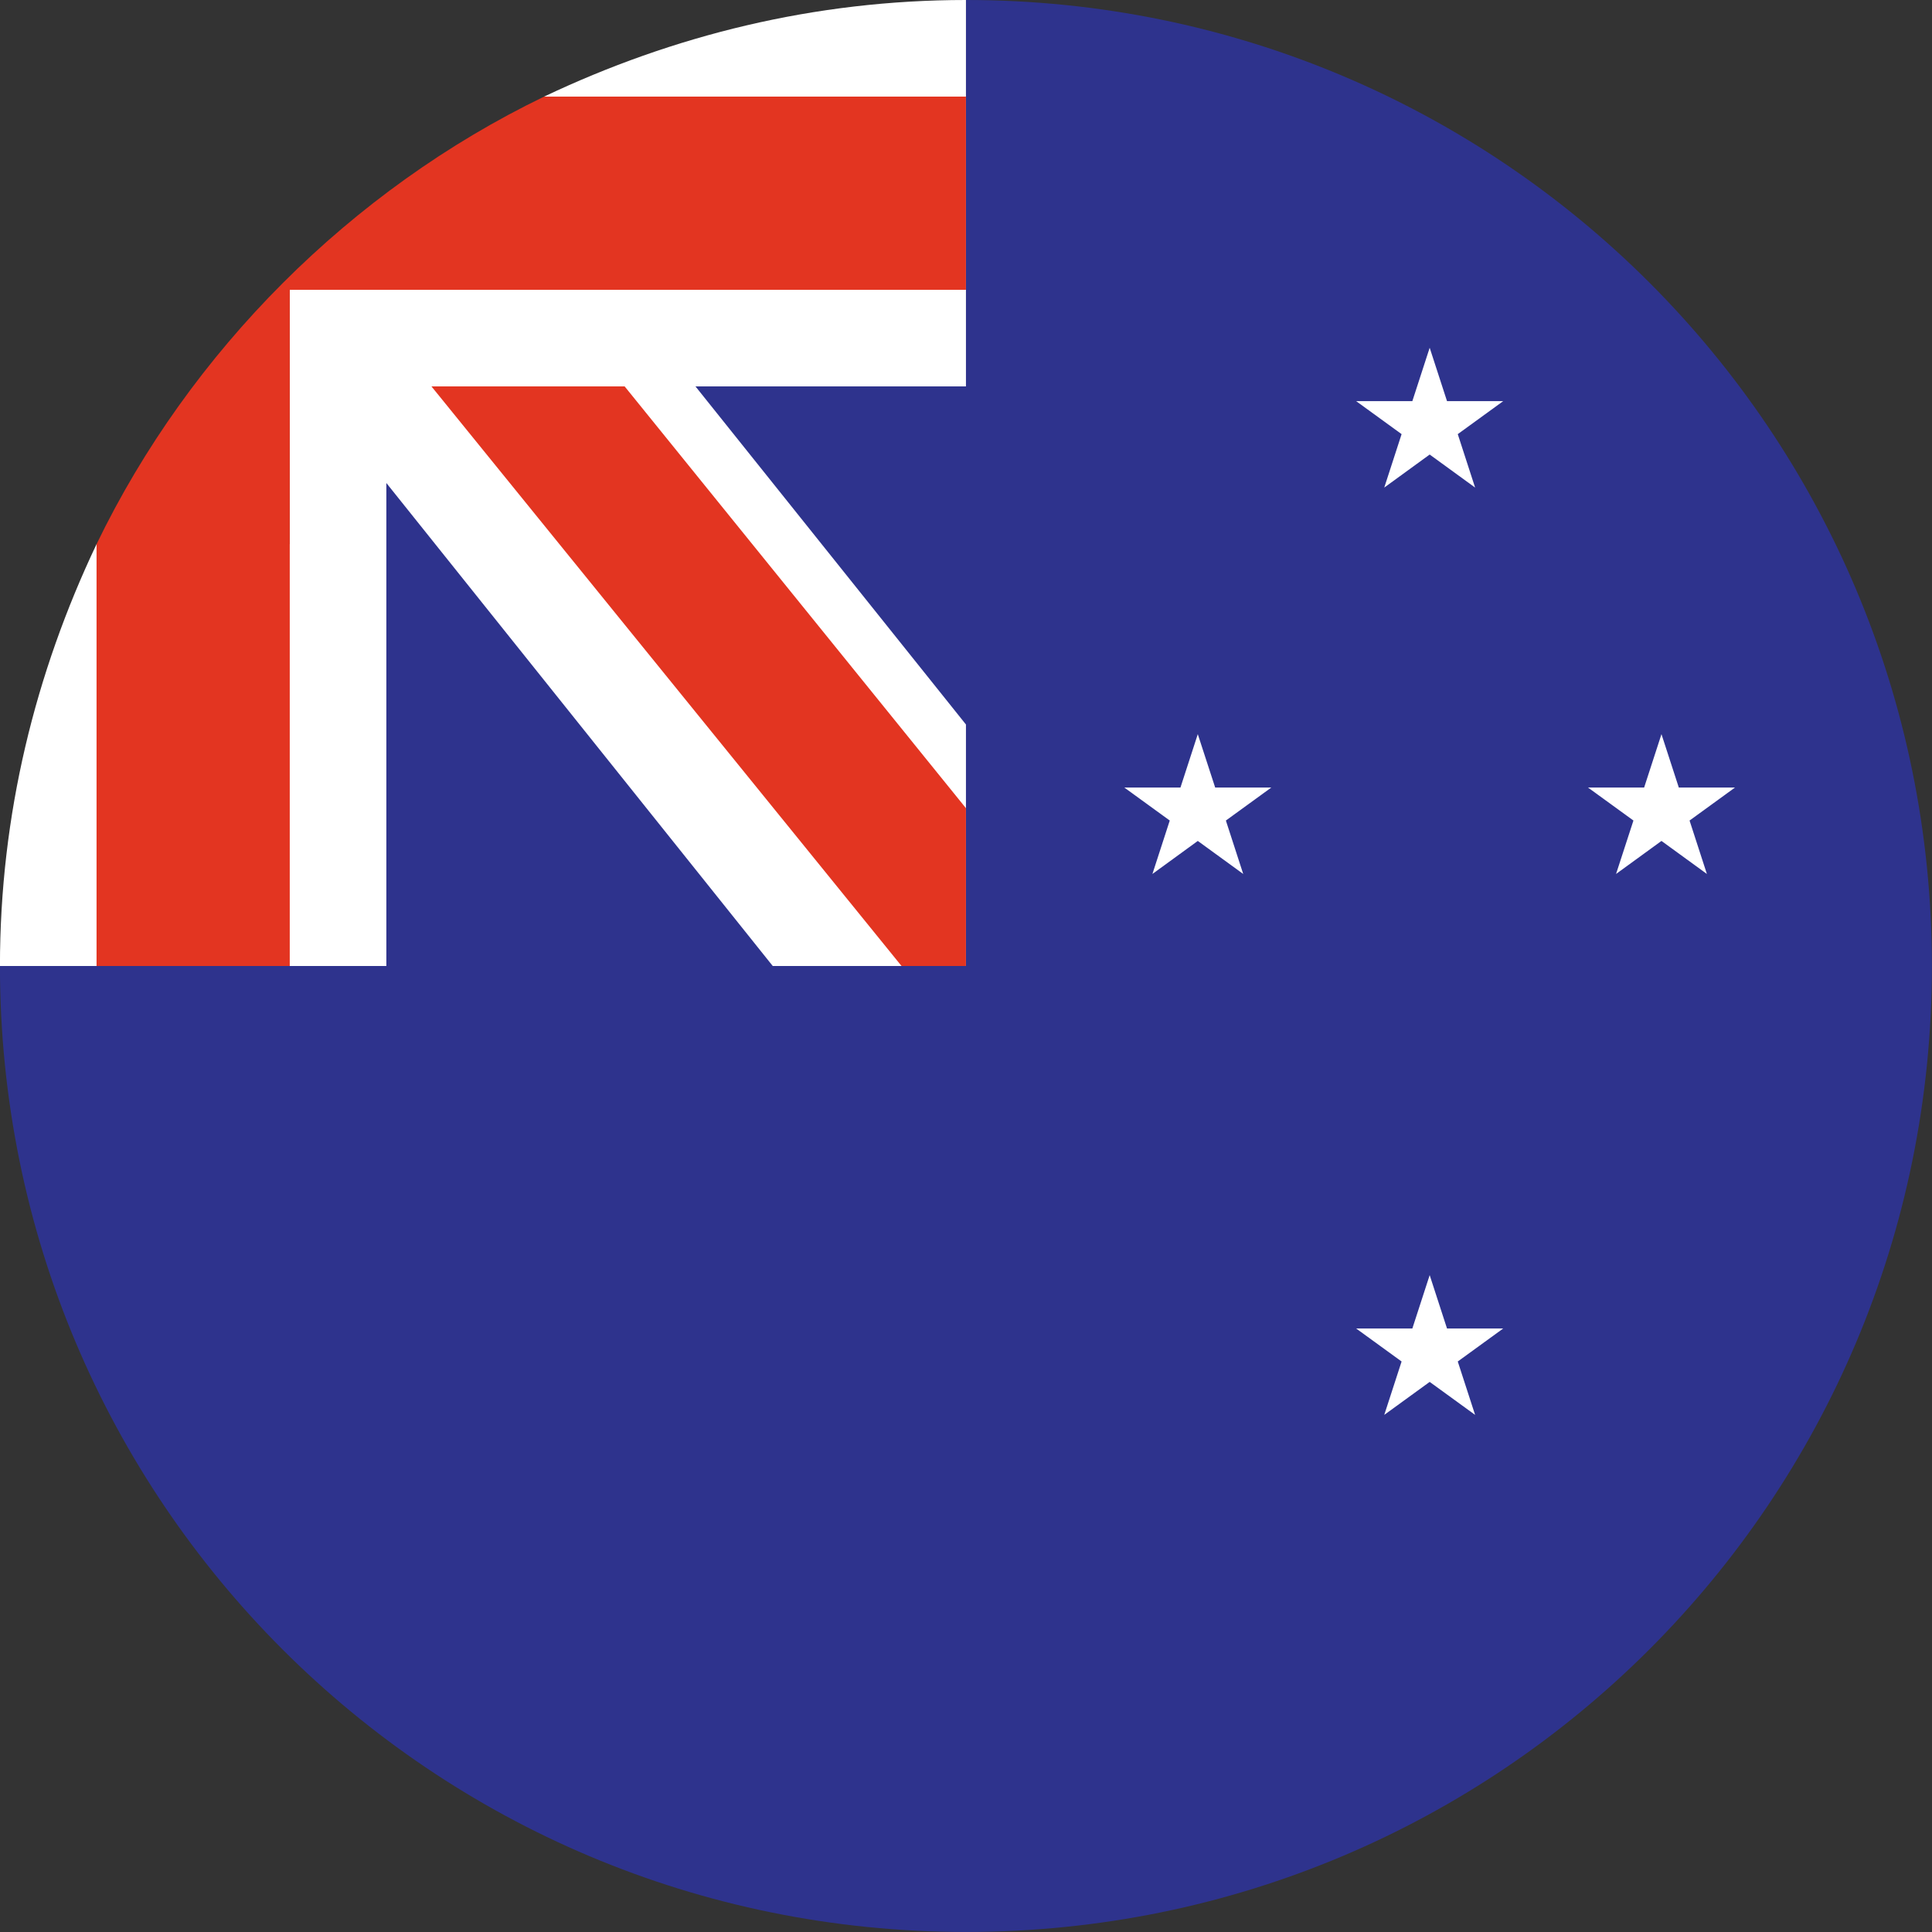 <svg width="41" height="41" viewBox="0 0 41 41" fill="none" xmlns="http://www.w3.org/2000/svg">
<rect x="0" y="0" width="41" height="41" fill="#333333" stroke="none"/>
<path d="M20.499 0V6.833H6.832V20.5H-0.001C-0.001 31.843 9.156 40.999 20.499 40.999C31.842 40.999 40.998 31.843 40.998 20.5C40.998 9.157 31.842 0 20.499 0Z" fill="#2E338D"/>
<path d="M20.499 0C17.287 0 14.28 0.752 11.547 2.05V6.15H6.149V11.548H2.049C0.751 14.281 -0.001 17.288 -0.001 20.5H8.199V10.25L16.399 20.5H20.499V15.375L14.759 8.2H20.499V0Z" fill="white"/>
<path d="M9.156 8.2L19.132 20.5L20.499 20.5L20.499 17.151L13.256 8.2H9.156Z" fill="#E33521"/>
<path d="M20.499 2.05L11.547 2.05C7.447 4.032 4.031 7.448 2.049 11.548V20.5H6.149L6.149 6.15L20.499 6.15V2.05Z" fill="#E33521"/>
<path d="M30.34 7.38L30.708 8.513H31.9L30.936 9.213L31.304 10.347L30.34 9.646L29.376 10.347L29.744 9.213L28.78 8.513H29.972L30.34 7.38Z" fill="white"/>
<path d="M25.419 15.58L25.788 16.713H26.979L26.015 17.413L26.383 18.547L25.419 17.846L24.456 18.547L24.824 17.413L23.86 16.713H25.051L25.419 15.58Z" fill="white"/>
<path d="M35.259 15.58L35.627 16.713H36.819L35.855 17.413L36.223 18.547L35.259 17.846L34.295 18.547L34.664 17.413L33.7 16.713H34.891L35.259 15.58Z" fill="white"/>
<path d="M30.34 27.06L30.708 28.193H31.9L30.936 28.893L31.304 30.026L30.34 29.326L29.376 30.026L29.744 28.893L28.78 28.193H29.972L30.34 27.06Z" fill="white"/>
</svg>

